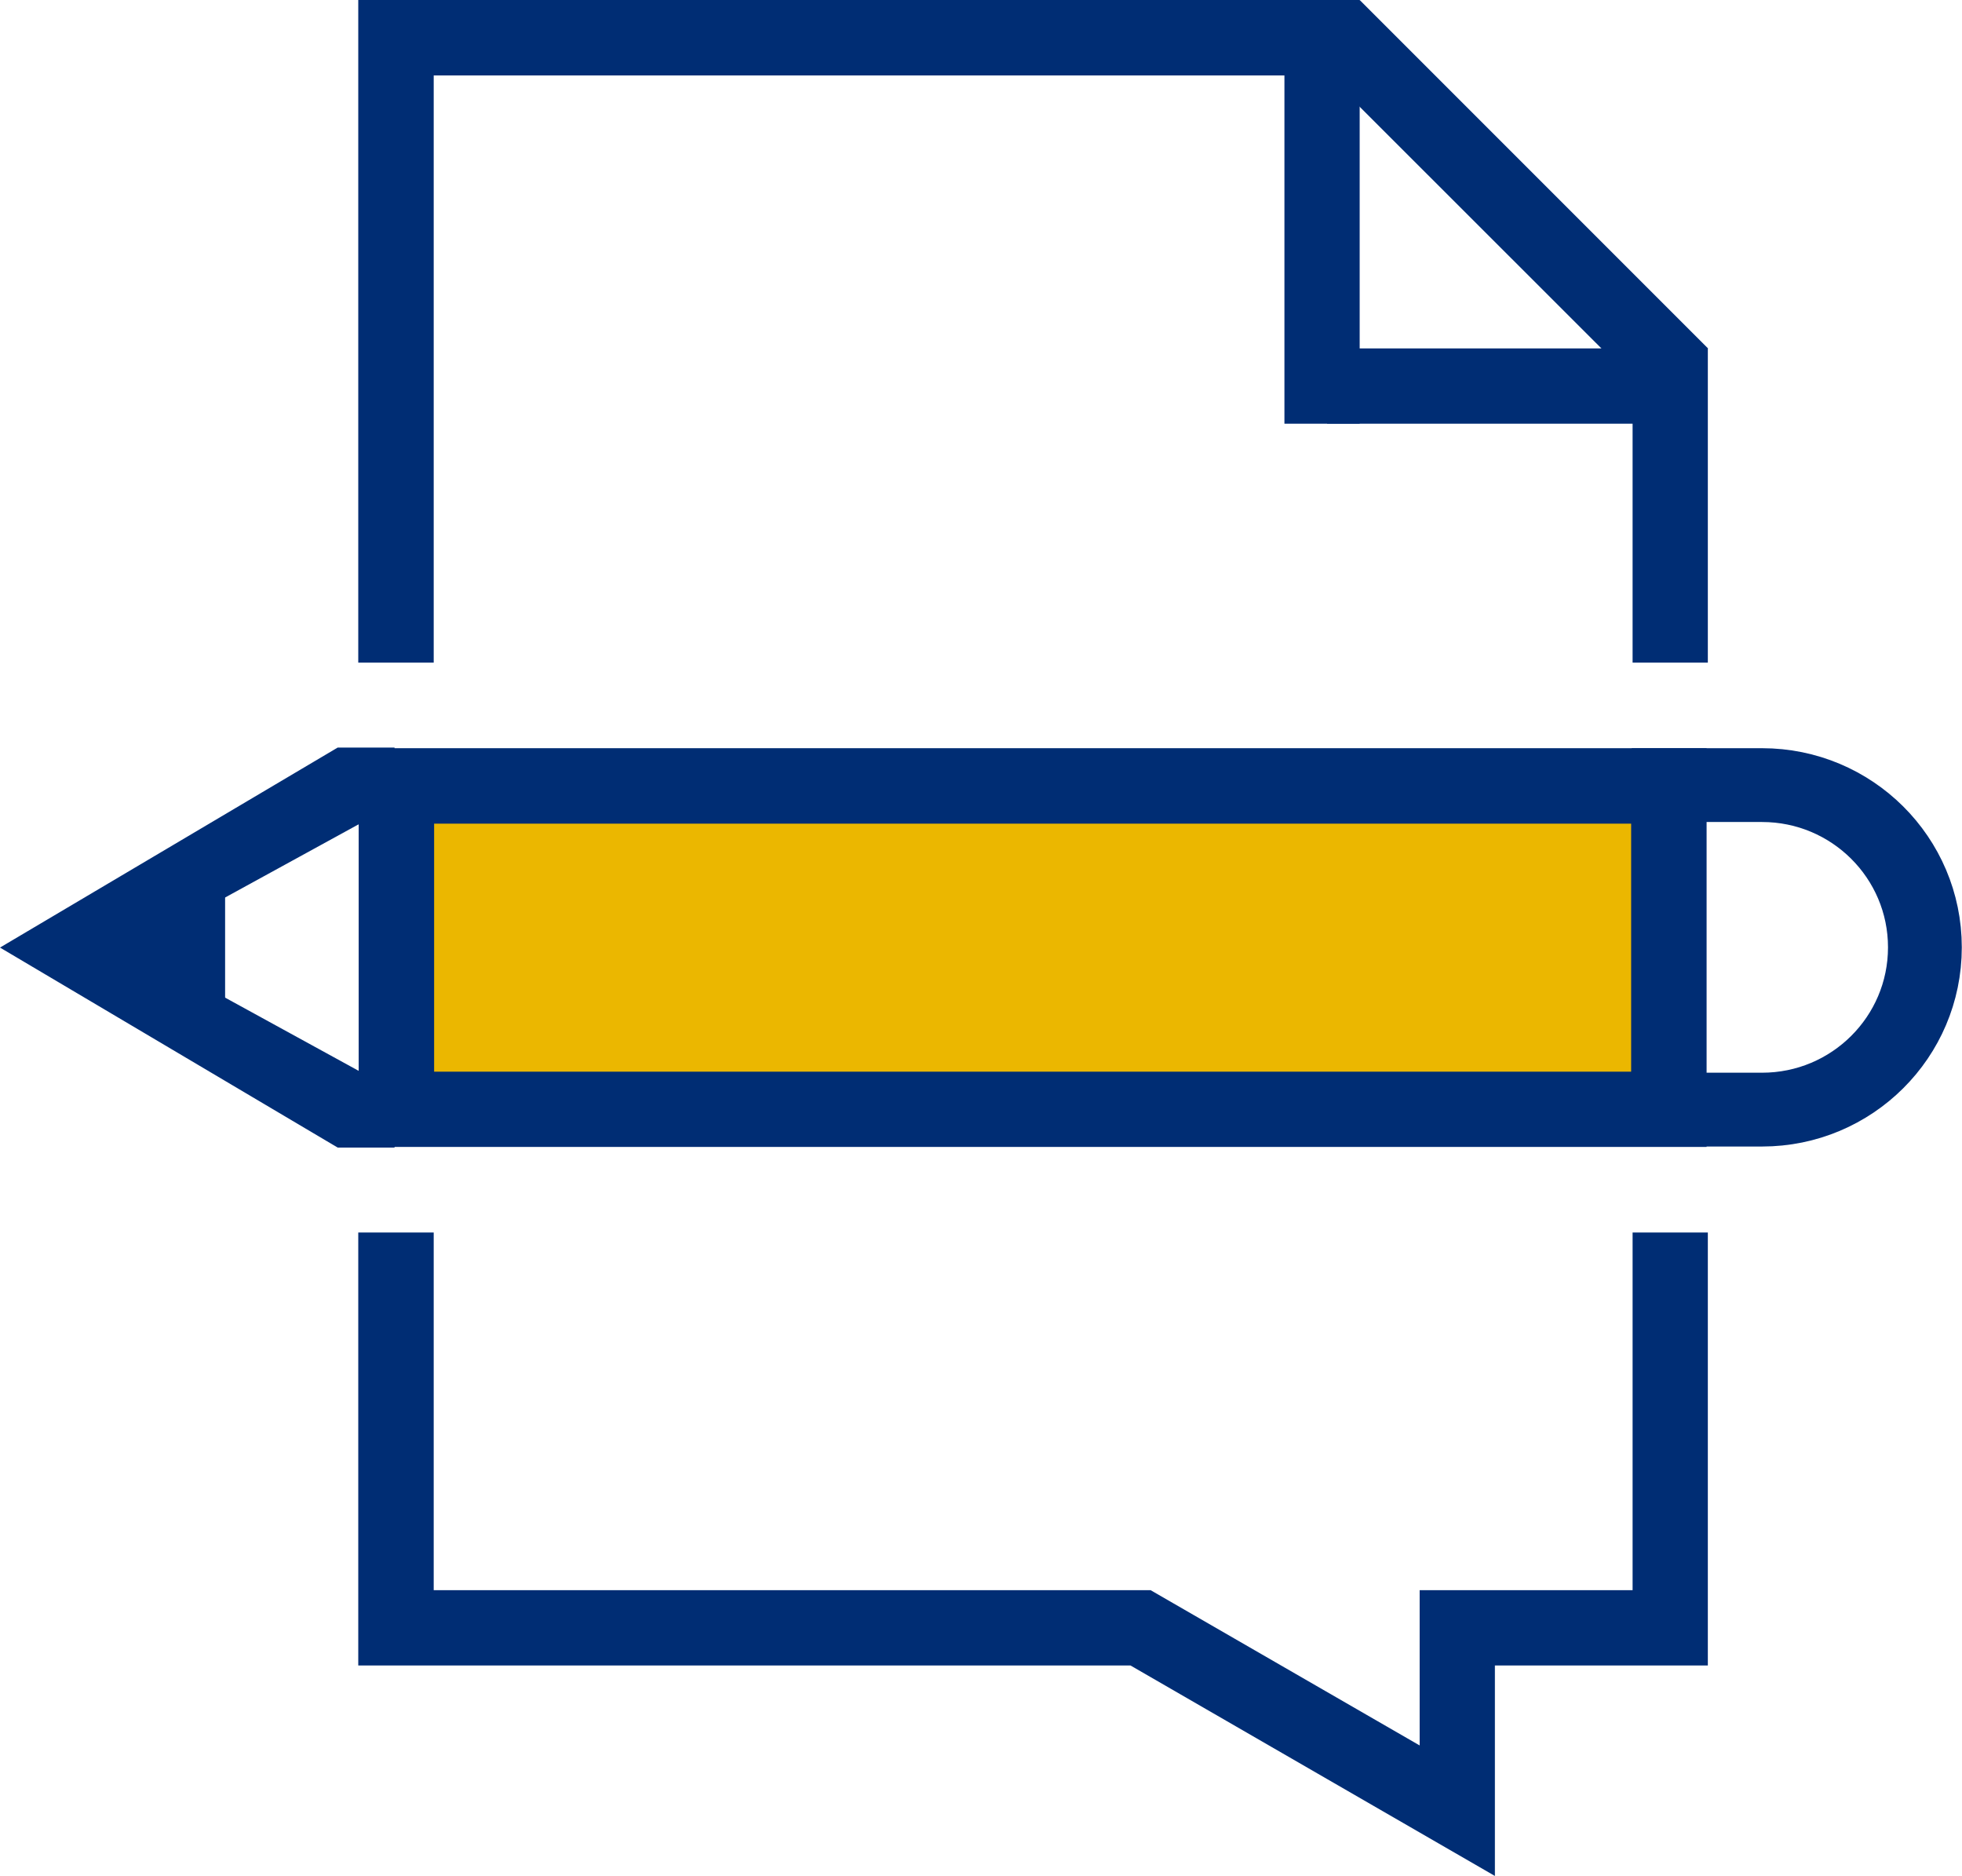 <?xml version="1.0" encoding="UTF-8"?>
<svg id="Layer_2" data-name="Layer 2" xmlns="http://www.w3.org/2000/svg" viewBox="0 0 95.18 90.99">
  <defs>
    <style>
      .cls-1 {
        fill: none;
        stroke: #002d74;
        stroke-miterlimit: 10;
        stroke-width: 3.58px;
      }

      .cls-2 {
        fill: #ebb700;
      }

      .cls-3 {
        fill: #002d74;
      }
    </style>
  </defs>
  <g id="Layer_3" data-name="Layer 3">
    <g>
      <rect id="Rectangle_273" data-name="Rectangle 273" class="cls-3" x="79.2" y="16.9" width="3.65" height="15.24"/>
      <path id="Path_13412" data-name="Path 13412" class="cls-3" d="M17.38,0v32.14h3.66V3.66h44.92V0H17.38Z"/>
      <path id="Path_13414" data-name="Path 13414" class="cls-3" d="M16.38,36.26L0,45.96l16.38,9.7h2.76v-3.66h-1.63l-11.02-6.04,11.02-6.04h1.63v-3.66h-2.76Z"/>
      <rect id="Rectangle_279" data-name="Rectangle 279" class="cls-2" x="19.23" y="38.12" width="61.73" height="15.68"/>
      <path id="Path_13415" data-name="Path 13415" class="cls-3" d="M79.13,39.95v12.03H21.06v-12.03h58.08ZM82.79,36.29H17.4v19.34h65.39v-19.34Z"/>
      <g id="Group_19257" data-name="Group 19257">
        <path id="Path_13418" data-name="Path 13418" class="cls-3" d="M72.52,90.99l-17.68-10.21H17.38v-21h3.66v17.35h34.78l13.05,7.53v-7.53h10.33v-17.35h3.65v21h-10.33v10.21Z"/>
      </g>
      <path class="cls-1" d="M93.38,45.95h0c0,4.35-3.54,7.87-7.9,7.87h-4.53s0-15.74,0-15.74h4.53c4.36,0,7.9,3.52,7.9,7.87Z"/>
      <rect class="cls-3" x="6.21" y="43.04" width="4.71" height="5.82"/>
      <polygon class="cls-3" points="65.96 0 64.23 3.45 80.27 19.48 82.86 16.9 65.96 0"/>
      <rect id="Rectangle_274" data-name="Rectangle 274" class="cls-3" x="64.38" y="16.9" width="18.33" height="3.65"/>
      <rect id="Rectangle_274-2" data-name="Rectangle 274" class="cls-3" x="62.31" y="2.22" width="3.65" height="18.33"/>
    </g>
  </g>
</svg>